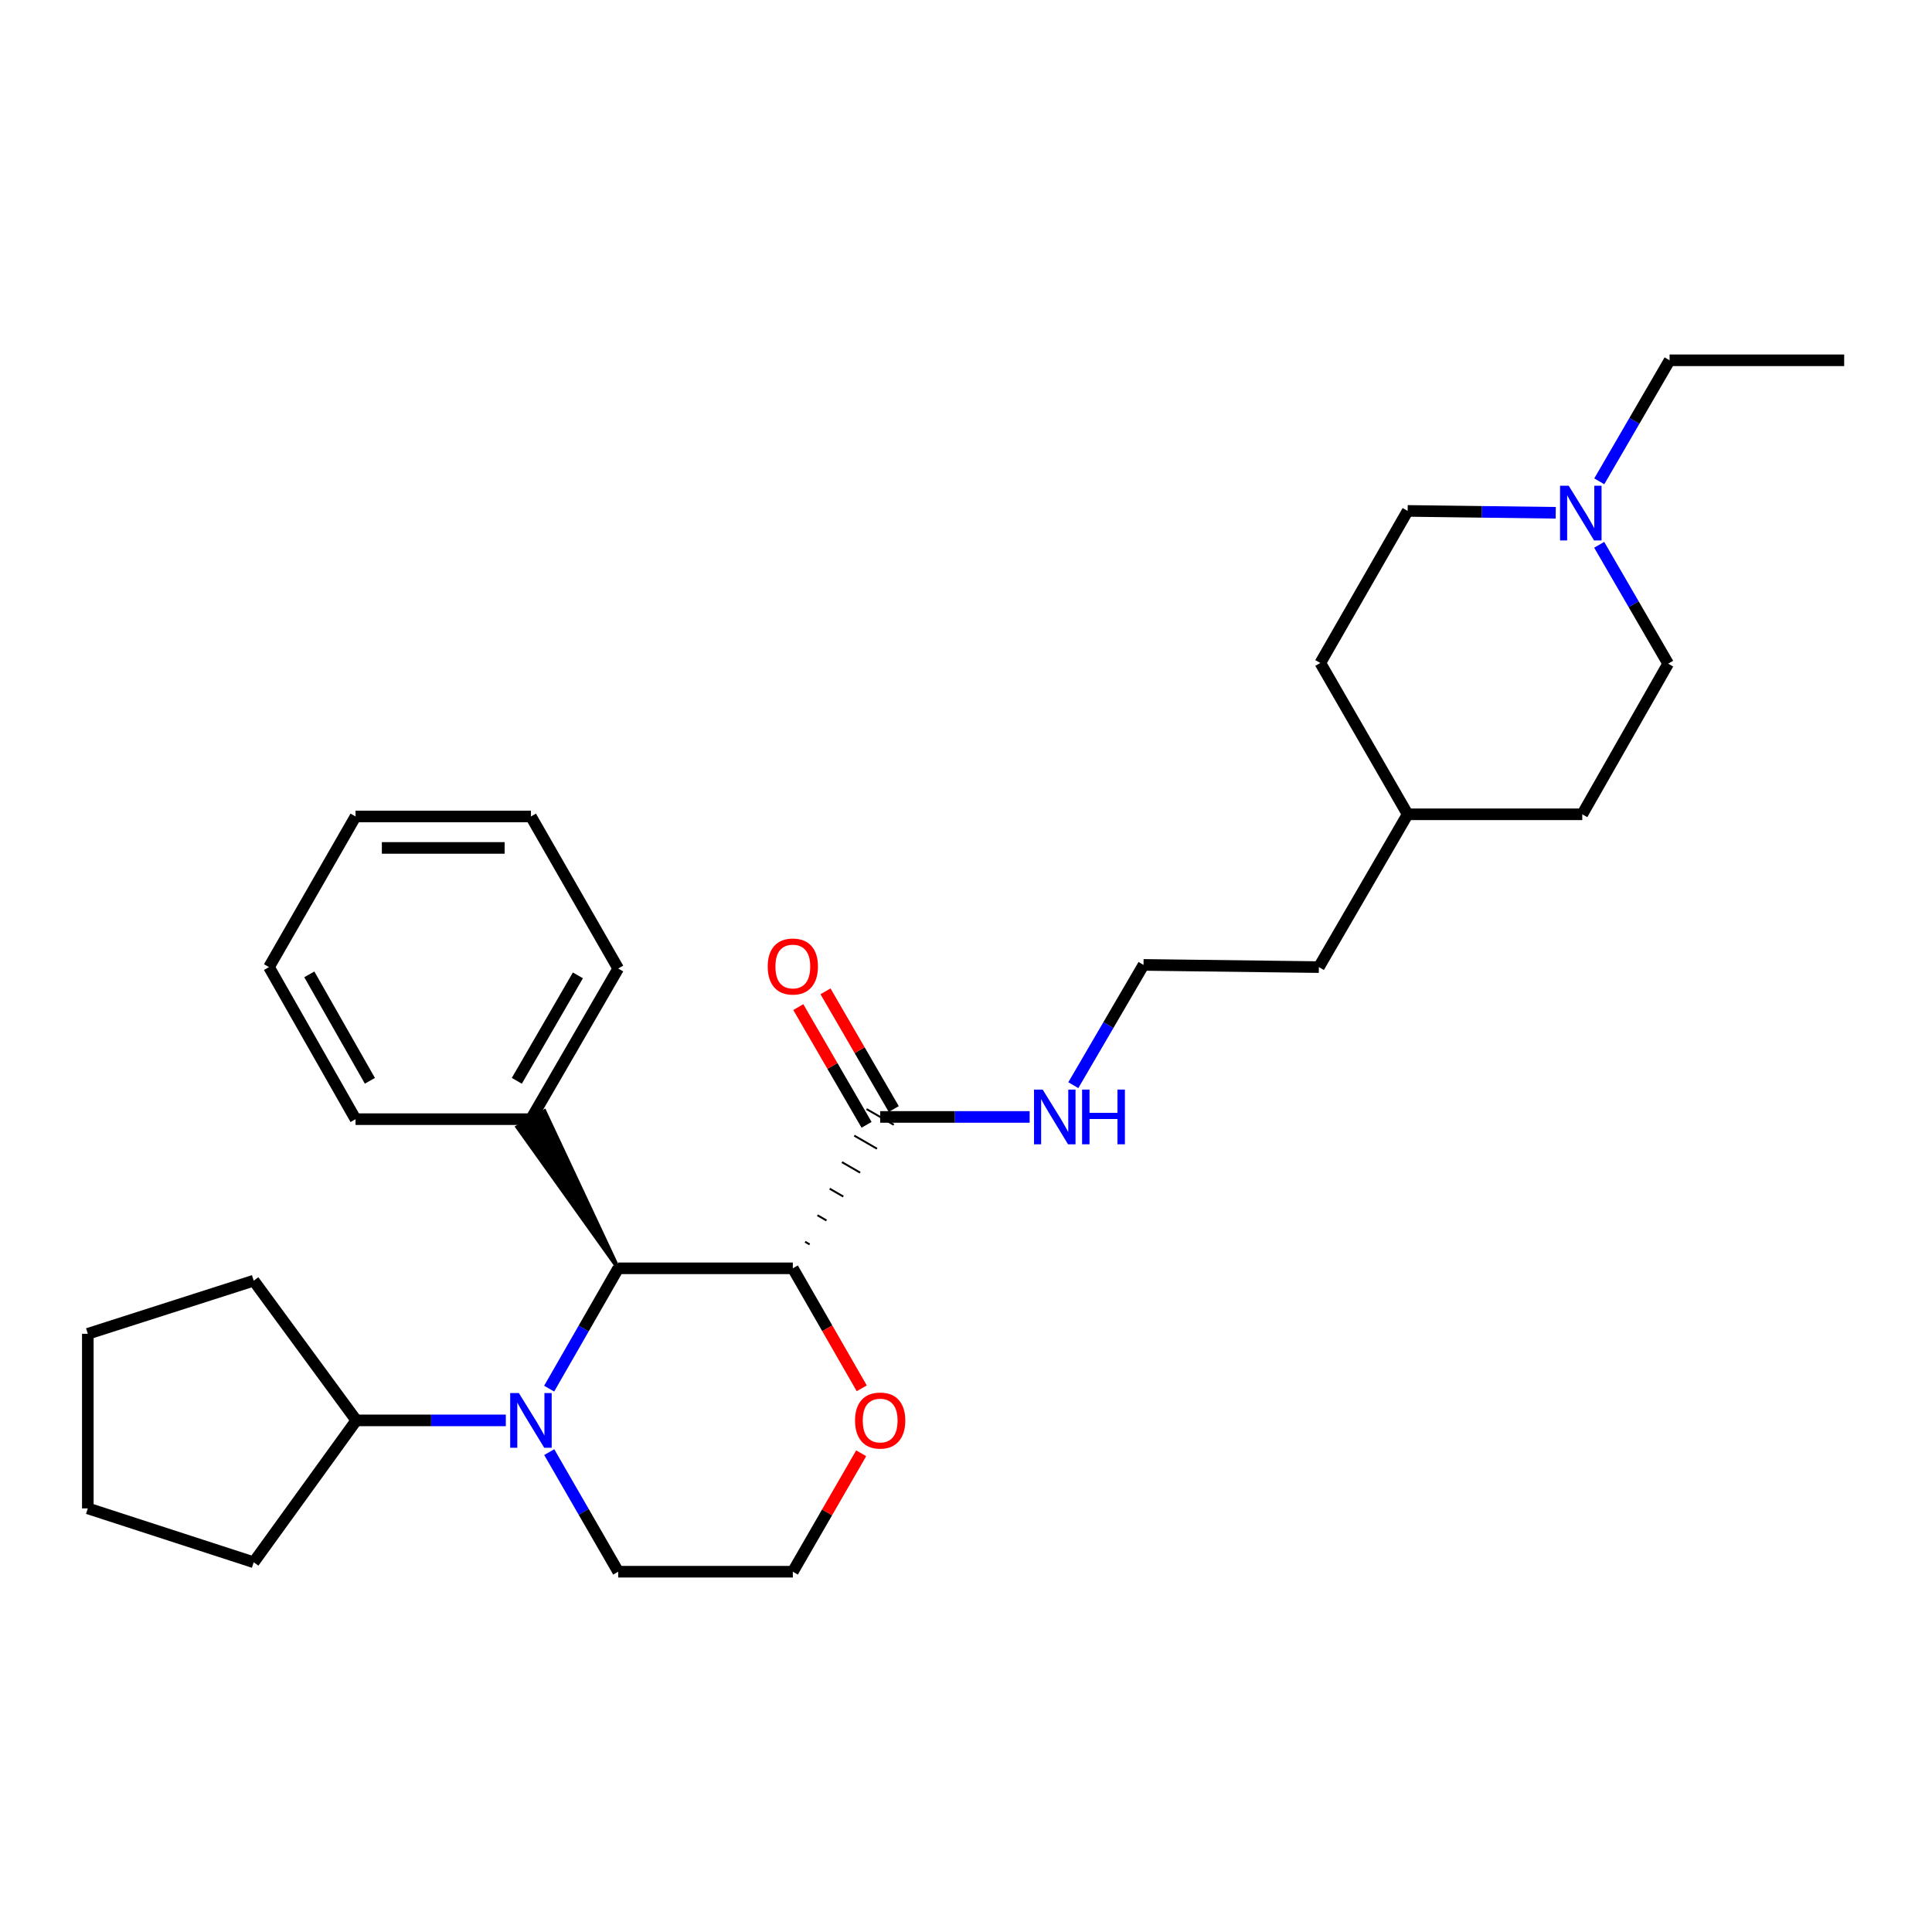 <?xml version='1.0' encoding='iso-8859-1'?>
<svg version='1.1' baseProfile='full'
              xmlns='http://www.w3.org/2000/svg'
                      xmlns:rdkit='http://www.rdkit.org/xml'
                      xmlns:xlink='http://www.w3.org/1999/xlink'
                  xml:space='preserve'
width='1000px' height='1000px' viewBox='0 0 1000 1000'>
<!-- END OF HEADER -->
<rect style='opacity:1.0;fill:#FFFFFF;stroke:none' width='1000' height='1000' x='0' y='0'> </rect>
<path class='bond-1' d='M 410.366,656.48 L 319.981,656.48' style='fill:none;fill-rule:evenodd;stroke:#000000;stroke-width:6px;stroke-linecap:butt;stroke-linejoin:miter;stroke-opacity:1' />
<path class='bond-2' d='M 419.075,644.098 L 416.725,642.742' style='fill:none;fill-rule:evenodd;stroke:#000000;stroke-width:1.0px;stroke-linecap:butt;stroke-linejoin:miter;stroke-opacity:1' />
<path class='bond-2' d='M 427.784,631.716 L 423.085,629.005' style='fill:none;fill-rule:evenodd;stroke:#000000;stroke-width:1.0px;stroke-linecap:butt;stroke-linejoin:miter;stroke-opacity:1' />
<path class='bond-2' d='M 436.494,619.335 L 429.444,615.268' style='fill:none;fill-rule:evenodd;stroke:#000000;stroke-width:1.0px;stroke-linecap:butt;stroke-linejoin:miter;stroke-opacity:1' />
<path class='bond-2' d='M 445.203,606.953 L 435.803,601.53' style='fill:none;fill-rule:evenodd;stroke:#000000;stroke-width:1.0px;stroke-linecap:butt;stroke-linejoin:miter;stroke-opacity:1' />
<path class='bond-2' d='M 453.912,594.571 L 442.163,587.793' style='fill:none;fill-rule:evenodd;stroke:#000000;stroke-width:1.0px;stroke-linecap:butt;stroke-linejoin:miter;stroke-opacity:1' />
<path class='bond-2' d='M 462.621,582.189 L 448.522,574.055' style='fill:none;fill-rule:evenodd;stroke:#000000;stroke-width:1.0px;stroke-linecap:butt;stroke-linejoin:miter;stroke-opacity:1' />
<path class='bond-4' d='M 410.366,656.48 L 428.205,687.54' style='fill:none;fill-rule:evenodd;stroke:#000000;stroke-width:6px;stroke-linecap:butt;stroke-linejoin:miter;stroke-opacity:1' />
<path class='bond-4' d='M 428.205,687.54 L 446.044,718.601' style='fill:none;fill-rule:evenodd;stroke:#FF0000;stroke-width:6px;stroke-linecap:butt;stroke-linejoin:miter;stroke-opacity:1' />
<path class='bond-0' d='M 284.24,718.761 L 302.111,687.62' style='fill:none;fill-rule:evenodd;stroke:#0000FF;stroke-width:6px;stroke-linecap:butt;stroke-linejoin:miter;stroke-opacity:1' />
<path class='bond-0' d='M 302.111,687.62 L 319.981,656.48' style='fill:none;fill-rule:evenodd;stroke:#000000;stroke-width:6px;stroke-linecap:butt;stroke-linejoin:miter;stroke-opacity:1' />
<path class='bond-5' d='M 261.812,735.19 L 223.115,735.19' style='fill:none;fill-rule:evenodd;stroke:#0000FF;stroke-width:6px;stroke-linecap:butt;stroke-linejoin:miter;stroke-opacity:1' />
<path class='bond-5' d='M 223.115,735.19 L 184.418,735.19' style='fill:none;fill-rule:evenodd;stroke:#000000;stroke-width:6px;stroke-linecap:butt;stroke-linejoin:miter;stroke-opacity:1' />
<path class='bond-29' d='M 284.282,751.61 L 302.132,782.561' style='fill:none;fill-rule:evenodd;stroke:#0000FF;stroke-width:6px;stroke-linecap:butt;stroke-linejoin:miter;stroke-opacity:1' />
<path class='bond-29' d='M 302.132,782.561 L 319.981,813.511' style='fill:none;fill-rule:evenodd;stroke:#000000;stroke-width:6px;stroke-linecap:butt;stroke-linejoin:miter;stroke-opacity:1' />
<path class='bond-6' d='M 319.981,656.48 L 281.836,575.17 L 267.787,583.39 Z' style='fill:#000000;fill-rule:evenodd;fill-opacity:1;stroke:#000000;stroke-width:2px;stroke-linecap:butt;stroke-linejoin:miter;stroke-opacity:1;' />
<path class='bond-7' d='M 462.612,574.039 L 444.943,543.575' style='fill:none;fill-rule:evenodd;stroke:#000000;stroke-width:6px;stroke-linecap:butt;stroke-linejoin:miter;stroke-opacity:1' />
<path class='bond-7' d='M 444.943,543.575 L 427.273,513.11' style='fill:none;fill-rule:evenodd;stroke:#FF0000;stroke-width:6px;stroke-linecap:butt;stroke-linejoin:miter;stroke-opacity:1' />
<path class='bond-7' d='M 448.532,582.206 L 430.862,551.741' style='fill:none;fill-rule:evenodd;stroke:#000000;stroke-width:6px;stroke-linecap:butt;stroke-linejoin:miter;stroke-opacity:1' />
<path class='bond-7' d='M 430.862,551.741 L 413.193,521.277' style='fill:none;fill-rule:evenodd;stroke:#FF0000;stroke-width:6px;stroke-linecap:butt;stroke-linejoin:miter;stroke-opacity:1' />
<path class='bond-8' d='M 455.572,578.122 L 494.26,578.122' style='fill:none;fill-rule:evenodd;stroke:#000000;stroke-width:6px;stroke-linecap:butt;stroke-linejoin:miter;stroke-opacity:1' />
<path class='bond-8' d='M 494.26,578.122 L 532.948,578.122' style='fill:none;fill-rule:evenodd;stroke:#0000FF;stroke-width:6px;stroke-linecap:butt;stroke-linejoin:miter;stroke-opacity:1' />
<path class='bond-3' d='M 827.742,281.991 L 845.585,312.756' style='fill:none;fill-rule:evenodd;stroke:#0000FF;stroke-width:6px;stroke-linecap:butt;stroke-linejoin:miter;stroke-opacity:1' />
<path class='bond-3' d='M 845.585,312.756 L 863.428,343.52' style='fill:none;fill-rule:evenodd;stroke:#000000;stroke-width:6px;stroke-linecap:butt;stroke-linejoin:miter;stroke-opacity:1' />
<path class='bond-17' d='M 827.779,249.132 L 845.979,217.81' style='fill:none;fill-rule:evenodd;stroke:#0000FF;stroke-width:6px;stroke-linecap:butt;stroke-linejoin:miter;stroke-opacity:1' />
<path class='bond-17' d='M 845.979,217.81 L 864.179,186.489' style='fill:none;fill-rule:evenodd;stroke:#000000;stroke-width:6px;stroke-linecap:butt;stroke-linejoin:miter;stroke-opacity:1' />
<path class='bond-32' d='M 805.242,265.415 L 766.92,264.932' style='fill:none;fill-rule:evenodd;stroke:#0000FF;stroke-width:6px;stroke-linecap:butt;stroke-linejoin:miter;stroke-opacity:1' />
<path class='bond-32' d='M 766.92,264.932 L 728.598,264.448' style='fill:none;fill-rule:evenodd;stroke:#000000;stroke-width:6px;stroke-linecap:butt;stroke-linejoin:miter;stroke-opacity:1' />
<path class='bond-12' d='M 445.748,752.211 L 428.057,782.861' style='fill:none;fill-rule:evenodd;stroke:#FF0000;stroke-width:6px;stroke-linecap:butt;stroke-linejoin:miter;stroke-opacity:1' />
<path class='bond-12' d='M 428.057,782.861 L 410.366,813.511' style='fill:none;fill-rule:evenodd;stroke:#000000;stroke-width:6px;stroke-linecap:butt;stroke-linejoin:miter;stroke-opacity:1' />
<path class='bond-20' d='M 184.418,735.19 L 131.318,808.628' style='fill:none;fill-rule:evenodd;stroke:#000000;stroke-width:6px;stroke-linecap:butt;stroke-linejoin:miter;stroke-opacity:1' />
<path class='bond-21' d='M 184.418,735.19 L 131.318,662.873' style='fill:none;fill-rule:evenodd;stroke:#000000;stroke-width:6px;stroke-linecap:butt;stroke-linejoin:miter;stroke-opacity:1' />
<path class='bond-18' d='M 274.812,579.28 L 319.981,501.311' style='fill:none;fill-rule:evenodd;stroke:#000000;stroke-width:6px;stroke-linecap:butt;stroke-linejoin:miter;stroke-opacity:1' />
<path class='bond-18' d='M 267.503,559.425 L 299.121,504.847' style='fill:none;fill-rule:evenodd;stroke:#000000;stroke-width:6px;stroke-linecap:butt;stroke-linejoin:miter;stroke-opacity:1' />
<path class='bond-19' d='M 274.812,579.28 L 184.029,579.28' style='fill:none;fill-rule:evenodd;stroke:#000000;stroke-width:6px;stroke-linecap:butt;stroke-linejoin:miter;stroke-opacity:1' />
<path class='bond-13' d='M 555.543,561.684 L 573.715,530.557' style='fill:none;fill-rule:evenodd;stroke:#0000FF;stroke-width:6px;stroke-linecap:butt;stroke-linejoin:miter;stroke-opacity:1' />
<path class='bond-13' d='M 573.715,530.557 L 591.886,499.43' style='fill:none;fill-rule:evenodd;stroke:#000000;stroke-width:6px;stroke-linecap:butt;stroke-linejoin:miter;stroke-opacity:1' />
<path class='bond-9' d='M 728.598,264.448 L 683.392,343.149' style='fill:none;fill-rule:evenodd;stroke:#000000;stroke-width:6px;stroke-linecap:butt;stroke-linejoin:miter;stroke-opacity:1' />
<path class='bond-10' d='M 863.428,343.52 L 818.982,421.48' style='fill:none;fill-rule:evenodd;stroke:#000000;stroke-width:6px;stroke-linecap:butt;stroke-linejoin:miter;stroke-opacity:1' />
<path class='bond-11' d='M 319.981,813.511 L 410.366,813.511' style='fill:none;fill-rule:evenodd;stroke:#000000;stroke-width:6px;stroke-linecap:butt;stroke-linejoin:miter;stroke-opacity:1' />
<path class='bond-22' d='M 591.886,499.43 L 682.641,500.57' style='fill:none;fill-rule:evenodd;stroke:#000000;stroke-width:6px;stroke-linecap:butt;stroke-linejoin:miter;stroke-opacity:1' />
<path class='bond-14' d='M 683.392,343.149 L 728.598,421.48' style='fill:none;fill-rule:evenodd;stroke:#000000;stroke-width:6px;stroke-linecap:butt;stroke-linejoin:miter;stroke-opacity:1' />
<path class='bond-15' d='M 818.982,421.48 L 728.598,421.48' style='fill:none;fill-rule:evenodd;stroke:#000000;stroke-width:6px;stroke-linecap:butt;stroke-linejoin:miter;stroke-opacity:1' />
<path class='bond-16' d='M 728.598,421.48 L 682.641,500.57' style='fill:none;fill-rule:evenodd;stroke:#000000;stroke-width:6px;stroke-linecap:butt;stroke-linejoin:miter;stroke-opacity:1' />
<path class='bond-23' d='M 864.179,186.489 L 954.545,186.489' style='fill:none;fill-rule:evenodd;stroke:#000000;stroke-width:6px;stroke-linecap:butt;stroke-linejoin:miter;stroke-opacity:1' />
<path class='bond-25' d='M 319.981,501.311 L 274.812,422.61' style='fill:none;fill-rule:evenodd;stroke:#000000;stroke-width:6px;stroke-linecap:butt;stroke-linejoin:miter;stroke-opacity:1' />
<path class='bond-24' d='M 184.029,579.28 L 139.23,500.57' style='fill:none;fill-rule:evenodd;stroke:#000000;stroke-width:6px;stroke-linecap:butt;stroke-linejoin:miter;stroke-opacity:1' />
<path class='bond-24' d='M 191.456,559.422 L 160.097,504.325' style='fill:none;fill-rule:evenodd;stroke:#000000;stroke-width:6px;stroke-linecap:butt;stroke-linejoin:miter;stroke-opacity:1' />
<path class='bond-27' d='M 131.318,808.628 L 45.455,780.739' style='fill:none;fill-rule:evenodd;stroke:#000000;stroke-width:6px;stroke-linecap:butt;stroke-linejoin:miter;stroke-opacity:1' />
<path class='bond-26' d='M 131.318,662.873 L 45.455,690.373' style='fill:none;fill-rule:evenodd;stroke:#000000;stroke-width:6px;stroke-linecap:butt;stroke-linejoin:miter;stroke-opacity:1' />
<path class='bond-28' d='M 139.23,500.57 L 184.029,422.61' style='fill:none;fill-rule:evenodd;stroke:#000000;stroke-width:6px;stroke-linecap:butt;stroke-linejoin:miter;stroke-opacity:1' />
<path class='bond-30' d='M 274.812,422.61 L 184.029,422.61' style='fill:none;fill-rule:evenodd;stroke:#000000;stroke-width:6px;stroke-linecap:butt;stroke-linejoin:miter;stroke-opacity:1' />
<path class='bond-30' d='M 261.194,438.888 L 197.647,438.888' style='fill:none;fill-rule:evenodd;stroke:#000000;stroke-width:6px;stroke-linecap:butt;stroke-linejoin:miter;stroke-opacity:1' />
<path class='bond-31' d='M 45.455,690.373 L 45.455,780.739' style='fill:none;fill-rule:evenodd;stroke:#000000;stroke-width:6px;stroke-linecap:butt;stroke-linejoin:miter;stroke-opacity:1' />
<path  class='atom-1' d='M 268.552 721.03
L 277.832 736.03
Q 278.752 737.51, 280.232 740.19
Q 281.712 742.87, 281.792 743.03
L 281.792 721.03
L 285.552 721.03
L 285.552 749.35
L 281.672 749.35
L 271.712 732.95
Q 270.552 731.03, 269.312 728.83
Q 268.112 726.63, 267.752 725.95
L 267.752 749.35
L 264.072 749.35
L 264.072 721.03
L 268.552 721.03
' fill='#0000FF'/>
<path  class='atom-4' d='M 811.963 251.419
L 821.243 266.419
Q 822.163 267.899, 823.643 270.579
Q 825.123 273.259, 825.203 273.419
L 825.203 251.419
L 828.963 251.419
L 828.963 279.739
L 825.083 279.739
L 815.123 263.339
Q 813.963 261.419, 812.723 259.219
Q 811.523 257.019, 811.163 256.339
L 811.163 279.739
L 807.483 279.739
L 807.483 251.419
L 811.963 251.419
' fill='#0000FF'/>
<path  class='atom-5' d='M 442.572 735.27
Q 442.572 728.47, 445.932 724.67
Q 449.292 720.87, 455.572 720.87
Q 461.852 720.87, 465.212 724.67
Q 468.572 728.47, 468.572 735.27
Q 468.572 742.15, 465.172 746.07
Q 461.772 749.95, 455.572 749.95
Q 449.332 749.95, 445.932 746.07
Q 442.572 742.19, 442.572 735.27
M 455.572 746.75
Q 459.892 746.75, 462.212 743.87
Q 464.572 740.95, 464.572 735.27
Q 464.572 729.71, 462.212 726.91
Q 459.892 724.07, 455.572 724.07
Q 451.252 724.07, 448.892 726.87
Q 446.572 729.67, 446.572 735.27
Q 446.572 740.99, 448.892 743.87
Q 451.252 746.75, 455.572 746.75
' fill='#FF0000'/>
<path  class='atom-8' d='M 397.366 500.261
Q 397.366 493.461, 400.726 489.661
Q 404.086 485.861, 410.366 485.861
Q 416.646 485.861, 420.006 489.661
Q 423.366 493.461, 423.366 500.261
Q 423.366 507.141, 419.966 511.061
Q 416.566 514.941, 410.366 514.941
Q 404.126 514.941, 400.726 511.061
Q 397.366 507.181, 397.366 500.261
M 410.366 511.741
Q 414.686 511.741, 417.006 508.861
Q 419.366 505.941, 419.366 500.261
Q 419.366 494.701, 417.006 491.901
Q 414.686 489.061, 410.366 489.061
Q 406.046 489.061, 403.686 491.861
Q 401.366 494.661, 401.366 500.261
Q 401.366 505.981, 403.686 508.861
Q 406.046 511.741, 410.366 511.741
' fill='#FF0000'/>
<path  class='atom-9' d='M 539.687 563.962
L 548.967 578.962
Q 549.887 580.442, 551.367 583.122
Q 552.847 585.802, 552.927 585.962
L 552.927 563.962
L 556.687 563.962
L 556.687 592.282
L 552.807 592.282
L 542.847 575.882
Q 541.687 573.962, 540.447 571.762
Q 539.247 569.562, 538.887 568.882
L 538.887 592.282
L 535.207 592.282
L 535.207 563.962
L 539.687 563.962
' fill='#0000FF'/>
<path  class='atom-9' d='M 560.087 563.962
L 563.927 563.962
L 563.927 576.002
L 578.407 576.002
L 578.407 563.962
L 582.247 563.962
L 582.247 592.282
L 578.407 592.282
L 578.407 579.202
L 563.927 579.202
L 563.927 592.282
L 560.087 592.282
L 560.087 563.962
' fill='#0000FF'/>
</svg>
